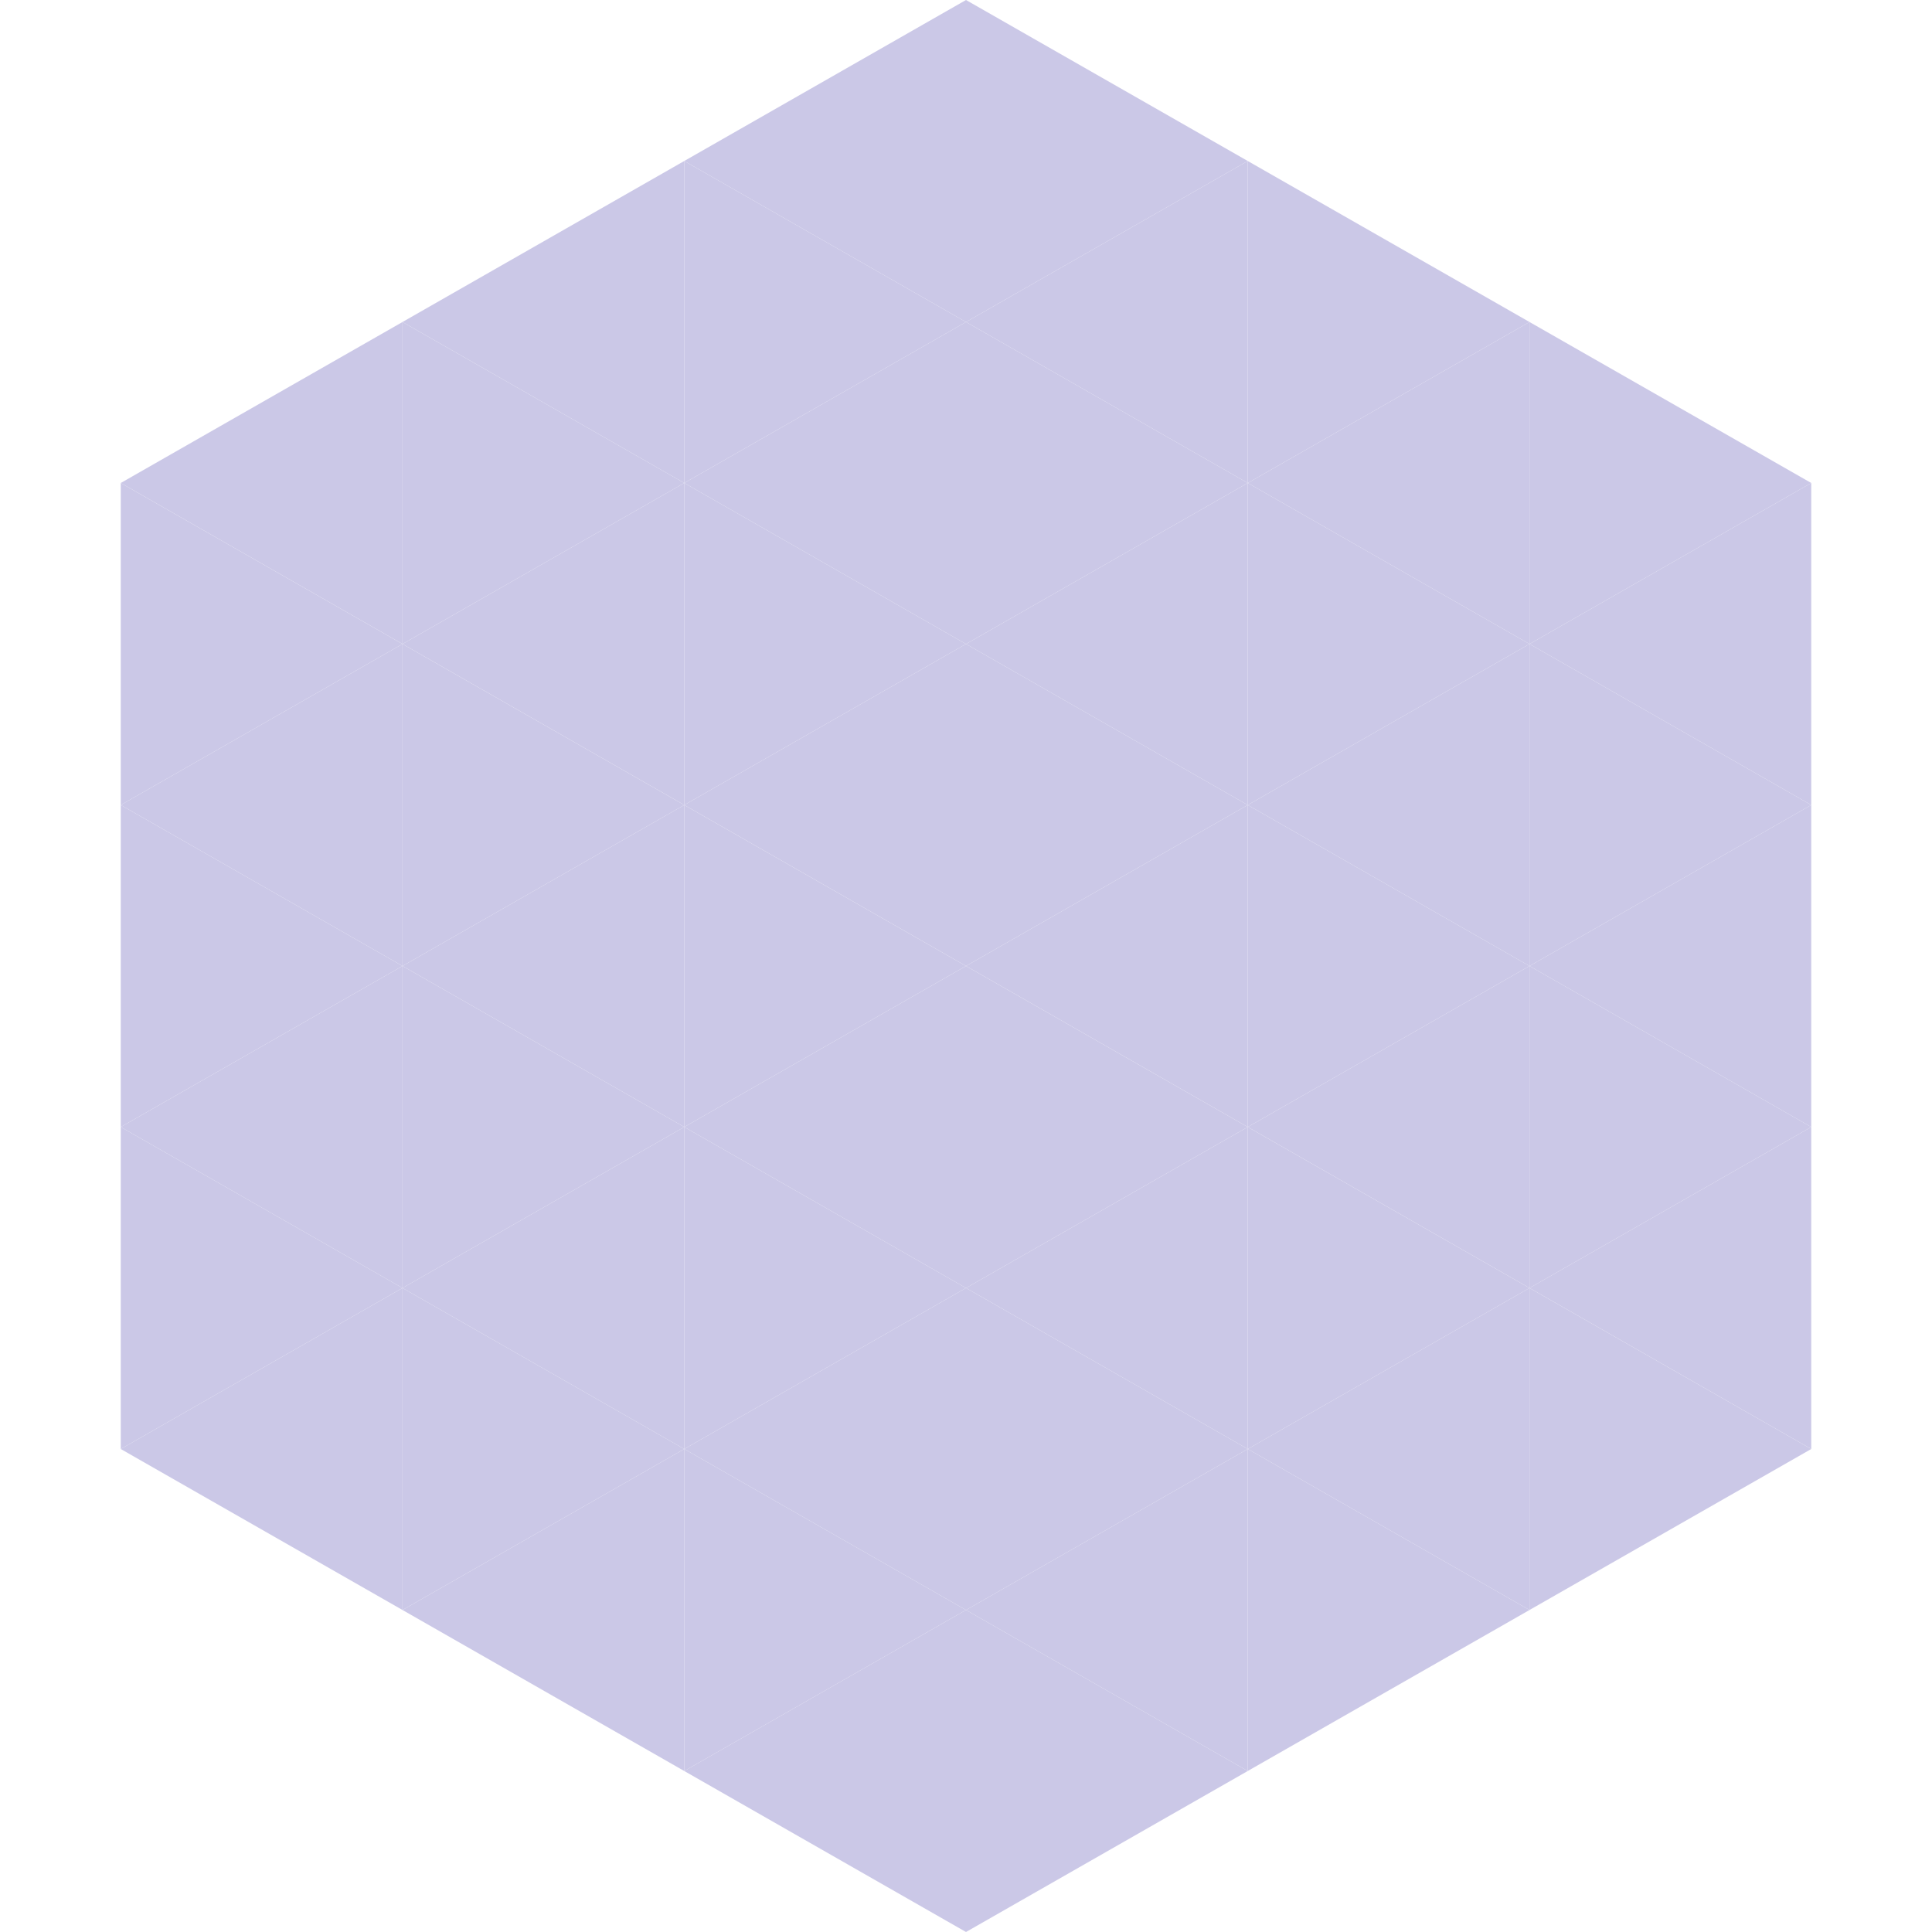<?xml version="1.0"?>
<!-- Generated by SVGo -->
<svg width="240" height="240"
     xmlns="http://www.w3.org/2000/svg"
     xmlns:xlink="http://www.w3.org/1999/xlink">
<polygon points="50,40 15,60 50,80" style="fill:rgb(203,200,231)" />
<polygon points="190,40 225,60 190,80" style="fill:rgb(203,200,231)" />
<polygon points="15,60 50,80 15,100" style="fill:rgb(203,200,231)" />
<polygon points="225,60 190,80 225,100" style="fill:rgb(203,200,231)" />
<polygon points="50,80 15,100 50,120" style="fill:rgb(203,200,231)" />
<polygon points="190,80 225,100 190,120" style="fill:rgb(203,200,231)" />
<polygon points="15,100 50,120 15,140" style="fill:rgb(203,200,231)" />
<polygon points="225,100 190,120 225,140" style="fill:rgb(203,200,231)" />
<polygon points="50,120 15,140 50,160" style="fill:rgb(203,200,231)" />
<polygon points="190,120 225,140 190,160" style="fill:rgb(203,200,231)" />
<polygon points="15,140 50,160 15,180" style="fill:rgb(203,200,231)" />
<polygon points="225,140 190,160 225,180" style="fill:rgb(203,200,231)" />
<polygon points="50,160 15,180 50,200" style="fill:rgb(203,200,231)" />
<polygon points="190,160 225,180 190,200" style="fill:rgb(203,200,231)" />
<polygon points="15,180 50,200 15,220" style="fill:rgb(255,255,255); fill-opacity:0" />
<polygon points="225,180 190,200 225,220" style="fill:rgb(255,255,255); fill-opacity:0" />
<polygon points="50,0 85,20 50,40" style="fill:rgb(255,255,255); fill-opacity:0" />
<polygon points="190,0 155,20 190,40" style="fill:rgb(255,255,255); fill-opacity:0" />
<polygon points="85,20 50,40 85,60" style="fill:rgb(203,200,231)" />
<polygon points="155,20 190,40 155,60" style="fill:rgb(203,200,231)" />
<polygon points="50,40 85,60 50,80" style="fill:rgb(203,200,231)" />
<polygon points="190,40 155,60 190,80" style="fill:rgb(203,200,231)" />
<polygon points="85,60 50,80 85,100" style="fill:rgb(203,200,231)" />
<polygon points="155,60 190,80 155,100" style="fill:rgb(203,200,231)" />
<polygon points="50,80 85,100 50,120" style="fill:rgb(203,200,231)" />
<polygon points="190,80 155,100 190,120" style="fill:rgb(203,200,231)" />
<polygon points="85,100 50,120 85,140" style="fill:rgb(203,200,231)" />
<polygon points="155,100 190,120 155,140" style="fill:rgb(203,200,231)" />
<polygon points="50,120 85,140 50,160" style="fill:rgb(203,200,231)" />
<polygon points="190,120 155,140 190,160" style="fill:rgb(203,200,231)" />
<polygon points="85,140 50,160 85,180" style="fill:rgb(203,200,231)" />
<polygon points="155,140 190,160 155,180" style="fill:rgb(203,200,231)" />
<polygon points="50,160 85,180 50,200" style="fill:rgb(203,200,231)" />
<polygon points="190,160 155,180 190,200" style="fill:rgb(203,200,231)" />
<polygon points="85,180 50,200 85,220" style="fill:rgb(203,200,231)" />
<polygon points="155,180 190,200 155,220" style="fill:rgb(203,200,231)" />
<polygon points="120,0 85,20 120,40" style="fill:rgb(203,200,231)" />
<polygon points="120,0 155,20 120,40" style="fill:rgb(203,200,231)" />
<polygon points="85,20 120,40 85,60" style="fill:rgb(203,200,231)" />
<polygon points="155,20 120,40 155,60" style="fill:rgb(203,200,231)" />
<polygon points="120,40 85,60 120,80" style="fill:rgb(203,200,231)" />
<polygon points="120,40 155,60 120,80" style="fill:rgb(203,200,231)" />
<polygon points="85,60 120,80 85,100" style="fill:rgb(203,200,231)" />
<polygon points="155,60 120,80 155,100" style="fill:rgb(203,200,231)" />
<polygon points="120,80 85,100 120,120" style="fill:rgb(203,200,231)" />
<polygon points="120,80 155,100 120,120" style="fill:rgb(203,200,231)" />
<polygon points="85,100 120,120 85,140" style="fill:rgb(203,200,231)" />
<polygon points="155,100 120,120 155,140" style="fill:rgb(203,200,231)" />
<polygon points="120,120 85,140 120,160" style="fill:rgb(203,200,231)" />
<polygon points="120,120 155,140 120,160" style="fill:rgb(203,200,231)" />
<polygon points="85,140 120,160 85,180" style="fill:rgb(203,200,231)" />
<polygon points="155,140 120,160 155,180" style="fill:rgb(203,200,231)" />
<polygon points="120,160 85,180 120,200" style="fill:rgb(203,200,231)" />
<polygon points="120,160 155,180 120,200" style="fill:rgb(203,200,231)" />
<polygon points="85,180 120,200 85,220" style="fill:rgb(203,200,231)" />
<polygon points="155,180 120,200 155,220" style="fill:rgb(203,200,231)" />
<polygon points="120,200 85,220 120,240" style="fill:rgb(203,200,231)" />
<polygon points="120,200 155,220 120,240" style="fill:rgb(203,200,231)" />
<polygon points="85,220 120,240 85,260" style="fill:rgb(255,255,255); fill-opacity:0" />
<polygon points="155,220 120,240 155,260" style="fill:rgb(255,255,255); fill-opacity:0" />
</svg>
